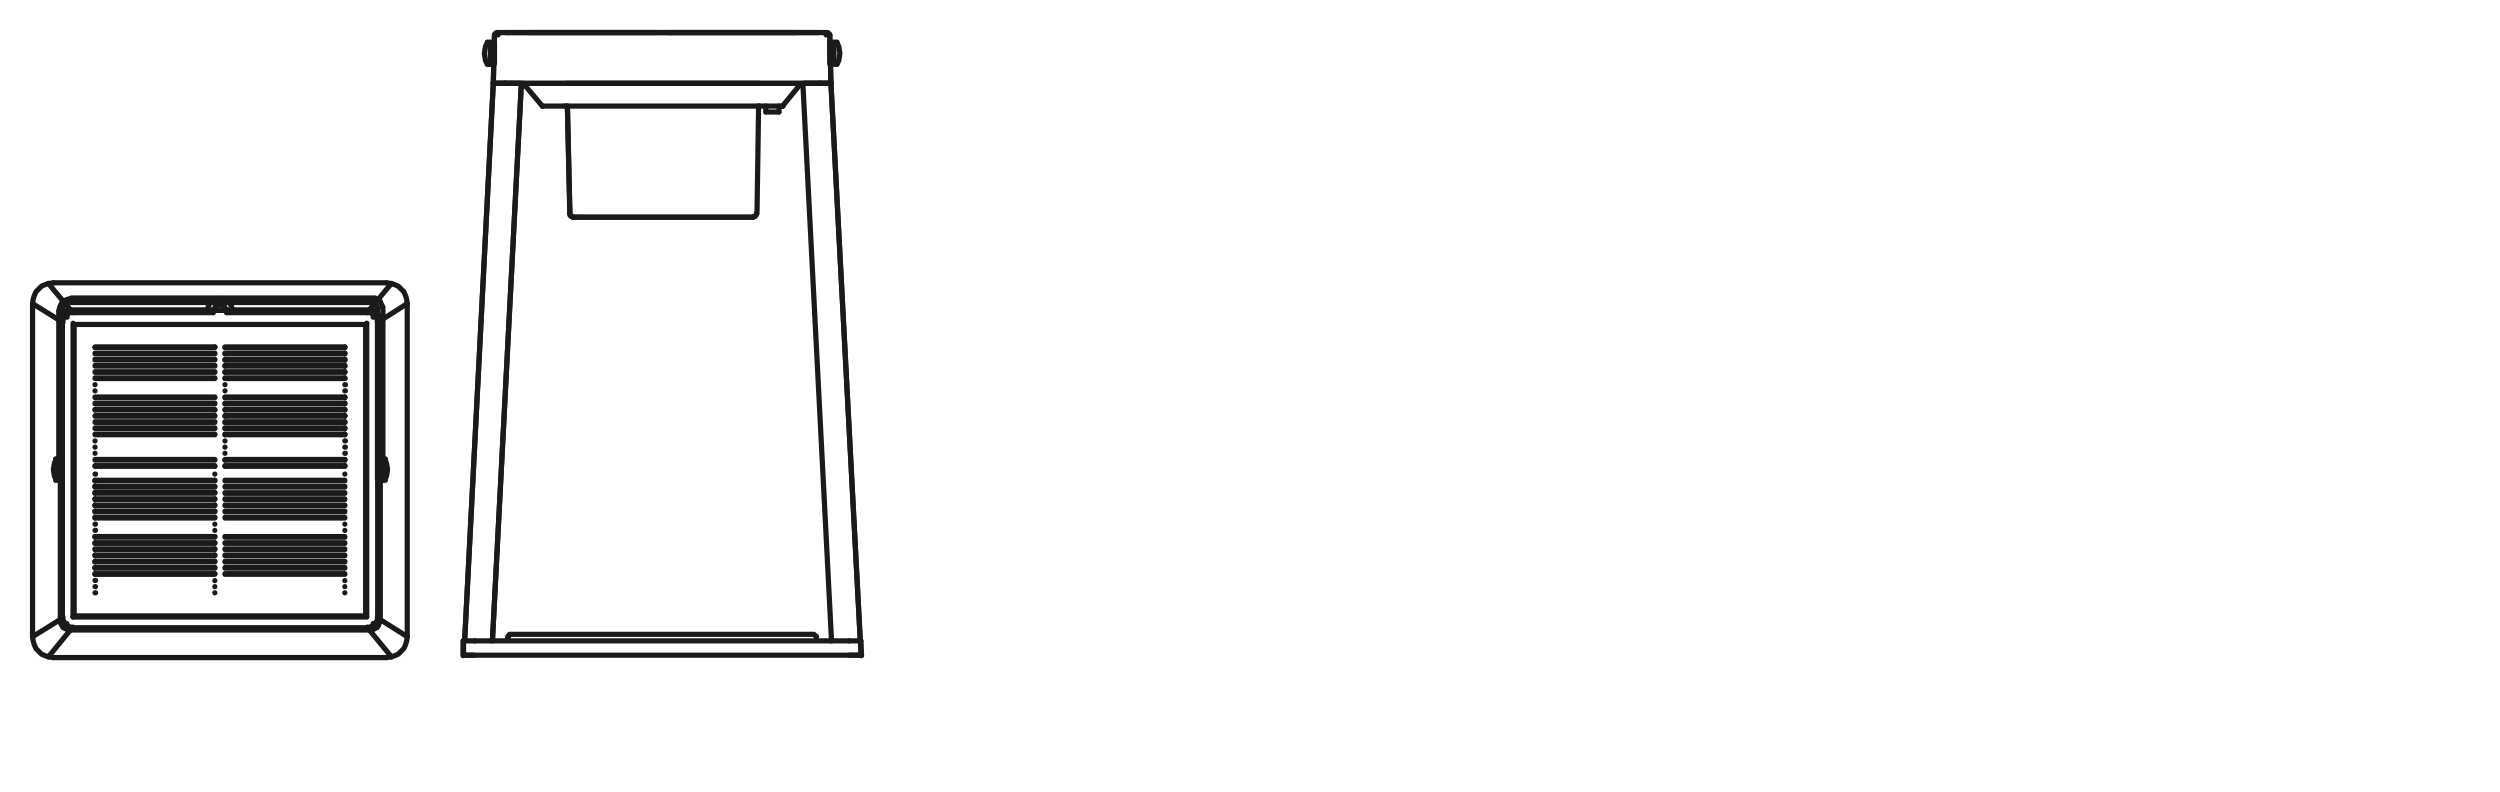 <svg xmlns="http://www.w3.org/2000/svg" viewBox="0 0 340.16 107.72"><defs><style>.cls-1,.cls-2{fill:none;stroke:#1a1a18;stroke-linecap:round;stroke-width:0.71px;}.cls-1{stroke-linejoin:round;}.cls-2{stroke-linejoin:bevel;}</style></defs><g id="mn_k"><path class="cls-1" d="M30.61,50.65H46.92m0,.77v.08m4.82-7.89V84.34m-1.53,1.3H9.63M8.26,84.26V43.69m1.37-1.46H50.21m-42,42.11V43.61m42.1,42.11H9.56m0-43.56H50.28"/><polyline class="cls-1" points="46.92 50.58 30.61 50.58 30.61 50.65"/><path class="cls-1" d="M30.61,49.81H46.92m0,.77v.07"/><polyline class="cls-1" points="46.92 49.73 30.61 49.73 30.61 49.81"/><path class="cls-1" d="M30.61,49H46.92m0,.76v.08"/><polyline class="cls-1" points="46.92 48.89 30.61 48.89 30.61 48.97"/><path class="cls-1" d="M30.61,47.29H46.92m0,1.6V49"/><polyline class="cls-1" points="46.92 47.21 30.61 47.21 30.61 47.28"/><path class="cls-1" d="M30.61,48.13H46.92m0-.92v.07"/><polyline class="cls-1" points="46.92 48.05 30.61 48.05 30.61 48.13"/><line class="cls-1" x1="46.92" y1="48.05" x2="46.92" y2="48.13"/><polyline class="cls-1" points="12.93 74.77 29.23 74.77 29.23 74.69"/><polyline class="cls-1" points="12.93 74.77 12.93 74.69 29.23 74.69"/><path class="cls-1" d="M30.61,57.47H46.92m0,.76v.08"/><polyline class="cls-1" points="46.92 57.39 30.61 57.39 30.61 57.47"/><path class="cls-1" d="M30.61,56.62H46.92m0,.77v.08"/><polyline class="cls-1" points="46.92 56.55 30.61 56.55 30.61 56.62"/><path class="cls-1" d="M30.61,55.78H46.92m0,.77v.07"/><polyline class="cls-1" points="46.92 55.71 30.61 55.71 30.61 55.78"/><path class="cls-1" d="M30.61,54.94H46.92m0,.77v.07"/><polyline class="cls-1" points="46.92 54.86 30.61 54.86 30.61 54.94"/><path class="cls-1" d="M30.61,54.1H46.92m0,.76v.08"/><polyline class="cls-1" points="46.92 54.02 30.61 54.02 30.61 54.1"/><line class="cls-1" x1="46.92" y1="54.02" x2="46.92" y2="54.1"/><path class="cls-1" d="M30.61,53.18h0Z"/><line class="cls-1" x1="46.92" y1="53.18" x2="46.99" y2="53.18"/><path class="cls-1" d="M30.61,52.34h0Z"/><path class="cls-1" d="M30.61,51.5H46.92m0,.84H47"/><polyline class="cls-1" points="46.92 51.42 30.61 51.42 30.61 51.49"/><rect class="cls-1" x="30.61" y="67.88" width="16.31" height="0.08"/><rect class="cls-1" x="30.61" y="68.72" width="16.31" height="0.08"/><rect class="cls-1" x="30.61" y="69.56" width="16.31" height="0.08"/><rect class="cls-1" x="30.61" y="70.4" width="16.31" height="0.08"/><path class="cls-1" d="M46.92,71.32h0Z"/><path class="cls-1" d="M46.92,72.17h0Z"/><rect class="cls-1" x="30.61" y="73.01" width="16.31" height="0.08"/><rect class="cls-1" x="30.61" y="73.85" width="16.31" height="0.08"/><path class="cls-1" d="M30.84,42.54H50m-40,0H29m-20.44.07.08.08m42.56,0,.08-.08m-42.34.31-.23-.15M51,42.92l.16-.15m.23,1.15V84M8.49,84v-40m.45,41-.23.23M51,85l.16.23m.15.15-.08-.07m-42.56,0-.08.07M50,85.41h-40"/><polyline class="cls-1" points="12.93 68.8 29.23 68.8 29.23 68.72"/><path class="cls-1" d="M29.23,69.56H12.93m0-.76v-.08"/><polyline class="cls-1" points="12.93 69.64 29.23 69.64 29.23 69.56"/><path class="cls-1" d="M29.23,70.4H12.93m0-.76v-.08"/><polyline class="cls-1" points="12.93 70.48 29.23 70.48 29.23 70.41"/><line class="cls-1" x1="12.93" y1="70.48" x2="12.93" y2="70.41"/><path class="cls-1" d="M29.23,71.32h0Z"/><line class="cls-1" x1="12.93" y1="71.32" x2="13" y2="71.32"/><path class="cls-1" d="M29.23,72.17h0Z"/><path class="cls-1" d="M29.23,73H12.93m0-.84H13"/><polyline class="cls-1" points="12.93 73.08 29.23 73.08 29.23 73.01"/><path class="cls-1" d="M29.23,73.85H12.93m0-.77V73"/><polyline class="cls-1" points="12.93 73.93 29.23 73.93 29.23 73.85"/><path class="cls-1" d="M29.23,75.53H12.93m0-1.6v-.08"/><polyline class="cls-1" points="12.93 75.61 29.23 75.61 29.23 75.53"/><path class="cls-1" d="M29.23,76.38H12.93m0-.77v-.08"/><polyline class="cls-1" points="12.93 76.45 29.23 76.45 29.23 76.38"/><path class="cls-1" d="M29.23,77.22H12.93m0-.77v-.07"/><polyline class="cls-1" points="29.23 55.78 29.23 55.71 12.93 55.71 12.93 55.78"/><rect class="cls-1" x="12.93" y="54.86" width="16.31" height="0.08"/><rect class="cls-1" x="12.93" y="54.02" width="16.31" height="0.08"/><path class="cls-1" d="M12.93,53.18h0Z"/><path class="cls-1" d="M12.93,52.34h0Z"/><rect class="cls-1" x="12.93" y="51.42" width="16.31" height="0.08"/><rect class="cls-1" x="12.93" y="50.58" width="16.31" height="0.08"/><rect class="cls-1" x="12.93" y="49.73" width="16.31" height="0.08"/><rect class="cls-1" x="12.93" y="48.89" width="16.31" height="0.08"/><polyline class="cls-1" points="12.93 47.28 29.23 47.28 29.23 47.21"/><polyline class="cls-1" points="12.93 77.3 29.23 77.3 29.23 77.22"/><path class="cls-1" d="M29.23,78.06H12.93m0-.77v-.07"/><polyline class="cls-1" points="12.93 78.14 29.23 78.14 29.23 78.06"/><line class="cls-1" x1="12.93" y1="78.14" x2="12.93" y2="78.06"/><path class="cls-1" d="M29.23,79h0Z"/><line class="cls-1" x1="12.93" y1="78.98" x2="13" y2="78.98"/><path class="cls-1" d="M29.23,80.66h0Z"/><line class="cls-1" x1="12.93" y1="80.66" x2="13" y2="80.66"/><path class="cls-1" d="M29.23,79.82h0Z"/><line class="cls-1" x1="12.93" y1="79.82" x2="13" y2="79.82"/><path class="cls-1" d="M46.92,64.51h0Z"/><rect class="cls-1" x="30.61" y="65.35" width="16.31" height="0.08"/><rect class="cls-1" x="30.61" y="66.19" width="16.31" height="0.08"/><rect class="cls-1" x="30.61" y="67.04" width="16.31" height="0.08"/><rect class="cls-1" x="30.61" y="74.69" width="16.31" height="0.08"/><rect class="cls-1" x="30.61" y="75.53" width="16.31" height="0.08"/><rect class="cls-1" x="30.61" y="76.38" width="16.31" height="0.08"/><rect class="cls-1" x="30.61" y="77.22" width="16.31" height="0.08"/><rect class="cls-1" x="30.61" y="78.06" width="16.31" height="0.08"/><path class="cls-1" d="M46.92,79h0Z"/><path class="cls-1" d="M46.92,80.66h0Z"/><path class="cls-1" d="M46.92,79.82h0Z"/><line class="cls-1" x1="29.23" y1="63.44" x2="12.93" y2="63.44"/><polyline class="cls-1" points="29.23 47.21 12.93 47.21 12.93 47.28"/><rect class="cls-1" x="12.93" y="48.05" width="16.31" height="0.08"/><line class="cls-1" x1="30.61" y1="63.44" x2="46.92" y2="63.44"/><polyline class="cls-1" points="46.92 63.36 30.61 63.36 30.61 63.44"/><path class="cls-1" d="M30.61,62.6H46.92m0,.76v.08"/><polyline class="cls-1" points="46.92 62.52 30.61 62.52 30.61 62.6"/><line class="cls-1" x1="46.92" y1="62.52" x2="46.92" y2="62.6"/><path class="cls-1" d="M30.61,61.68h0Z"/><line class="cls-1" x1="46.92" y1="61.68" x2="46.99" y2="61.68"/><path class="cls-1" d="M30.61,60.84h0Z"/><line class="cls-1" x1="46.92" y1="60.84" x2="46.99" y2="60.84"/><path class="cls-1" d="M30.61,60h0Z"/><path class="cls-1" d="M30.61,59.15H46.92m0,.84H47"/><polyline class="cls-1" points="46.92 59.07 30.61 59.07 30.61 59.15"/><path class="cls-1" d="M30.61,58.31H46.92m0,.76v.08"/><polyline class="cls-1" points="46.92 58.23 30.61 58.23 30.61 58.31"/><line class="cls-1" x1="9.94" y1="83.88" x2="49.9" y2="83.88"/><path class="cls-1" d="M49.9,44h0Z"/><polyline class="cls-1" points="9.94 83.95 49.9 83.95 49.9 43.99 49.9 83.88 49.9 83.95"/><polygon class="cls-1" points="9.94 43.99 9.94 83.95 9.94 83.88 9.94 43.99"/><path class="cls-1" d="M51,42.92l-.23.23m-41.8-.23.16.23M51,85l-.23-.15M8.94,85l.16-.15"/><rect class="cls-1" x="10.09" y="44.15" width="39.66" height="39.66"/><path class="cls-1" d="M29.23,64.51h0Z"/><path class="cls-1" d="M29.23,65.35H12.93m0-.84H13"/><polyline class="cls-1" points="12.93 65.43 29.23 65.43 29.23 65.35"/><path class="cls-1" d="M29.23,66.19H12.93m0-.76v-.08"/><polyline class="cls-1" points="12.93 66.27 29.23 66.27 29.23 66.19"/><path class="cls-1" d="M29.23,67H12.93m0-.77v-.08"/><polyline class="cls-1" points="12.93 67.11 29.23 67.11 29.23 67.04"/><path class="cls-1" d="M29.23,67.88H12.93m0-.77V67"/><polyline class="cls-1" points="12.93 67.95 29.23 67.95 29.23 67.88"/><path class="cls-1" d="M51.51,84.11V43.76M28.24,42.31H9.71m40.42,0H31.68m-22,43.25H50.13M8.33,43.76V84.11m39.89,1.45h1.91m1.38-1.45V82.19m-43.18,0v1.92m1.38,1.45h1.91M51.51,45.68V43.76m-1.38-1.45H48.22m-36.6,0H9.71M8.33,43.76v1.92m43.33-2V84.26M29.23,68.72H12.93m0-.77v-.07"/><polyline class="cls-1" points="29.23 63.44 29.23 63.36 12.93 63.36 12.93 63.44"/><rect class="cls-1" x="12.93" y="62.52" width="16.31" height="0.08"/><path class="cls-1" d="M12.93,61.68h0Z"/><path class="cls-1" d="M12.93,60.84h0Z"/><path class="cls-1" d="M12.93,60h0Z"/><rect class="cls-1" x="12.93" y="59.07" width="16.31" height="0.08"/><rect class="cls-1" x="12.93" y="58.23" width="16.31" height="0.08"/><rect class="cls-1" x="12.93" y="57.39" width="16.31" height="0.08"/><rect class="cls-1" x="12.93" y="56.55" width="16.31" height="0.08"/><line class="cls-1" x1="29.23" y1="55.78" x2="12.93" y2="55.78"/><polyline class="cls-2" points="9.71 42.38 9.33 42.46 9.02 42.54 8.71 42.77 8.48 43.07 8.41 43.38 8.33 43.76"/><polyline class="cls-2" points="51.51 43.76 51.43 43.38 51.36 43.08 51.13 42.77 50.82 42.54 50.52 42.46 50.13 42.38"/><polyline class="cls-2" points="8.33 84.11 8.41 84.49 8.48 84.8 8.71 85.1 9.02 85.33 9.33 85.41 9.71 85.49"/><polyline class="cls-2" points="50.13 85.49 50.51 85.41 50.82 85.33 51.13 85.1 51.36 84.8 51.43 84.49 51.51 84.11"/><polyline class="cls-2" points="8.95 84.95 9.17 85.1 9.4 85.26 9.63 85.33 9.94 85.33"/><polyline class="cls-2" points="49.98 85.33 50.28 85.33 50.51 85.26 50.74 85.1 50.97 84.95"/><polyline class="cls-2" points="50.97 84.95 51.13 84.72 51.28 84.49 51.36 84.26 51.36 83.95"/><polyline class="cls-2" points="8.56 83.95 8.56 84.26 8.64 84.49 8.79 84.72 8.94 84.95"/><polyline class="cls-2" points="8.95 42.92 8.79 43.15 8.64 43.38 8.56 43.61 8.56 43.92"/><polyline class="cls-2" points="51.36 43.92 51.36 43.61 51.28 43.38 51.13 43.15 50.97 42.92"/><polyline class="cls-2" points="9.94 42.54 9.63 42.54 9.4 42.61 9.17 42.77 8.95 42.92"/><polyline class="cls-2" points="50.97 42.92 50.74 42.77 50.52 42.62 50.28 42.54 49.98 42.54"/><polyline class="cls-1" points="9.56 85.72 9.48 85.72 9.33 85.72 9.18 85.64 9.1 85.64 8.95 85.56 8.79 85.49 8.71 85.41 8.56 85.33 8.48 85.18 8.41 85.1 8.33 84.95 8.26 84.8 8.26 84.72 8.18 84.57 8.18 84.42 8.18 84.34"/><polyline class="cls-1" points="8.18 43.61 8.18 43.46 8.18 43.3 8.26 43.23 8.26 43.07 8.33 42.92 8.41 42.84 8.48 42.69 8.56 42.62 8.71 42.46 8.79 42.38 8.95 42.31 9.1 42.31 9.17 42.23 9.33 42.23 9.48 42.16 9.56 42.16"/><polyline class="cls-1" points="50.28 42.16 50.44 42.16 50.51 42.23 50.67 42.23 50.82 42.31 50.97 42.31 51.05 42.39 51.2 42.46 51.28 42.62 51.36 42.69 51.51 42.84 51.51 42.92 51.59 43.07 51.66 43.23 51.66 43.3 51.66 43.46 51.74 43.61"/><polyline class="cls-1" points="9.63 42.23 9.56 42.23 9.4 42.23 9.25 42.31 9.1 42.31 9.02 42.38 8.87 42.46 8.79 42.54 8.64 42.69 8.56 42.77 8.49 42.92 8.41 43 8.33 43.15 8.26 43.3 8.26 43.38 8.26 43.53 8.26 43.69"/><polyline class="cls-1" points="8.26 84.26 8.26 84.34 8.26 84.49 8.26 84.64 8.33 84.8 8.41 84.87 8.48 85.03 8.56 85.1 8.64 85.26 8.79 85.33 8.87 85.41 9.02 85.49 9.1 85.56 9.25 85.64 9.4 85.64 9.56 85.64 9.63 85.64"/><polyline class="cls-1" points="51.66 43.69 51.66 43.53 51.59 43.38 51.59 43.3 51.51 43.15 51.51 43 51.43 42.92 51.36 42.77 51.2 42.69 51.13 42.54 50.97 42.46 50.9 42.39 50.74 42.31 50.59 42.31 50.52 42.23 50.36 42.23 50.21 42.23"/><polyline class="cls-1" points="51.74 84.34 51.66 84.42 51.66 84.57 51.66 84.72 51.59 84.8 51.51 84.95 51.51 85.1 51.36 85.18 51.28 85.33 51.2 85.41 51.05 85.49 50.97 85.56 50.82 85.64 50.67 85.64 50.51 85.72 50.44 85.72 50.28 85.72"/><polyline class="cls-1" points="50.21 85.64 50.36 85.64 50.52 85.64 50.59 85.64 50.74 85.56 50.9 85.49 50.97 85.41 51.13 85.33 51.2 85.26 51.36 85.1 51.43 85.03 51.51 84.87 51.51 84.8 51.59 84.64 51.59 84.49 51.66 84.34 51.66 84.26"/><polyline class="cls-1" points="51.51 84.11 51.51 84.26 51.51 84.41 51.51 84.57 51.43 84.64 51.36 84.8 51.28 84.95 51.2 85.03 51.13 85.18 51.05 85.26 50.9 85.33 50.74 85.41 50.67 85.49 50.52 85.49 50.36 85.56 50.28 85.56 50.13 85.56"/><polyline class="cls-1" points="8.33 43.76 8.33 43.61 8.33 43.53 8.41 43.38 8.41 43.23 8.48 43.08 8.56 43 8.64 42.84 8.71 42.77 8.87 42.69 8.95 42.54 9.1 42.54 9.25 42.46 9.33 42.38 9.48 42.38 9.63 42.38 9.71 42.31"/><polyline class="cls-1" points="50.13 42.31 50.28 42.39 50.36 42.39 50.51 42.39 50.67 42.46 50.74 42.54 50.9 42.54 51.05 42.69 51.13 42.77 51.2 42.84 51.28 43 51.36 43.07 51.43 43.23 51.51 43.38 51.51 43.53 51.51 43.61 51.51 43.76"/><polyline class="cls-1" points="9.71 85.56 9.63 85.56 9.48 85.56 9.33 85.49 9.25 85.49 9.1 85.41 8.95 85.33 8.87 85.26 8.71 85.18 8.64 85.03 8.56 84.95 8.48 84.8 8.41 84.64 8.41 84.57 8.33 84.42 8.33 84.26 8.33 84.11"/><line class="cls-1" x1="7.26" y1="38.48" x2="52.58" y2="38.48"/><polyline class="cls-2" points="55.41 41.31 55.34 40.78 55.19 40.24 54.95 39.71 54.57 39.32 54.19 38.94 53.65 38.71 53.12 38.56 52.58 38.48"/><line class="cls-1" x1="55.41" y1="41.31" x2="55.41" y2="86.63"/><polyline class="cls-2" points="52.58 89.47 53.12 89.39 53.65 89.24 54.19 89.01 54.57 88.63 54.95 88.24 55.19 87.71 55.34 87.17 55.41 86.64"/><line class="cls-1" x1="52.58" y1="89.47" x2="7.26" y2="89.47"/><polyline class="cls-2" points="4.43 86.64 4.5 87.17 4.66 87.71 4.89 88.24 5.27 88.63 5.65 89.01 6.19 89.24 6.72 89.39 7.26 89.47"/><line class="cls-1" x1="4.43" y1="86.63" x2="4.43" y2="41.31"/><polyline class="cls-2" points="7.26 38.48 6.72 38.56 6.19 38.71 5.65 38.94 5.27 39.32 4.89 39.71 4.66 40.24 4.5 40.78 4.43 41.31"/><line class="cls-1" x1="50.13" y1="42.31" x2="53.27" y2="38.56"/><line class="cls-1" x1="51.66" y1="43.69" x2="55.41" y2="41.31"/><line class="cls-1" x1="9.71" y1="42.31" x2="6.57" y2="38.56"/><line class="cls-1" x1="8.26" y1="43.69" x2="4.43" y2="41.31"/><line class="cls-1" x1="50.13" y1="85.56" x2="53.27" y2="89.39"/><line class="cls-1" x1="51.66" y1="84.26" x2="55.41" y2="86.63"/><line class="cls-1" x1="9.71" y1="85.56" x2="6.57" y2="89.39"/><line class="cls-1" x1="8.26" y1="84.26" x2="4.43" y2="86.63"/><polyline class="cls-1" points="7.95 62.6 8.48 62.6 8.48 65.2 7.95 65.2"/><polyline class="cls-1" points="7.57 62.44 7.95 62.44 7.95 65.35 7.57 65.35"/><polyline class="cls-2" points="7.64 62.52 7.41 62.98 7.34 63.44 7.26 63.9 7.34 64.36 7.41 64.82 7.64 65.28"/><polyline class="cls-1" points="52.05 62.6 51.51 62.6 51.51 65.2 52.05 65.2"/><polyline class="cls-1" points="52.43 62.44 52.05 62.44 52.05 65.35 52.43 65.35"/><polyline class="cls-2" points="52.35 65.28 52.58 64.82 52.66 64.36 52.73 63.9 52.66 63.44 52.58 62.98 52.35 62.52"/><path class="cls-1" d="M8,65.2V42.31m44.1-.54V65.2M9.71,40.55H51.05"/><polyline class="cls-2" points="9.71 40.62 9.25 40.7 8.87 40.85 8.48 41.08 8.26 41.47 8.1 41.85 8.03 42.31"/><line class="cls-1" x1="8.49" y1="65.2" x2="8.49" y2="42"/><polyline class="cls-2" points="9.33 41.16 9.02 41.24 8.71 41.39 8.56 41.7 8.49 42"/><path class="cls-1" d="M9.33,41.16H50.51m.85.84V65.2"/><polyline class="cls-2" points="51.36 42 51.28 41.7 51.13 41.39 50.82 41.24 50.52 41.16"/><polyline class="cls-2" points="51.97 41.77 51.97 41.54 51.82 41.24 51.74 41.01 51.51 40.85 51.28 40.7 50.97 40.63"/><polyline class="cls-2" points="31.61 42.31 31.53 41.77 31.3 41.31 30.92 40.93 30.46 40.7 29.92 40.62 29.39 40.7 28.93 40.93 28.54 41.31 28.31 41.77 28.24 42.31"/><polyline class="cls-2" points="30.76 42.31 30.69 42 30.53 41.7 30.23 41.54 29.92 41.47 29.61 41.54 29.31 41.7 29.16 42 29.08 42.31"/><path class="cls-1" d="M30.84,42.31v.23M29,42.31v.23"/><path class="cls-1" d="M112.9,4.75l.16,6.59m-44.39,0h42.85m-44.4,0,.16-6.59m1.55-.32h42.52"/><line class="cls-1" x1="108.18" y1="4.43" x2="90.86" y2="4.43"/><line class="cls-1" x1="89.32" y1="4.43" x2="72" y2="4.43"/><polyline class="cls-1" points="111.52 11.34 113.06 11.34 117.05 87.2"/><line class="cls-1" x1="109.48" y1="11.34" x2="111.52" y2="11.34"/><path class="cls-1" d="M113.14,87.2l-3.9-75.86Z"/><path class="cls-1" d="M67.12,11.34l.16-6.59m45.62,0,.16,6.59M63.22,87.2l3.9-75.86m45.94,0,4,75.86m.08,0,.08,2m-54.15,0v-2M111.35,4.43H68.83m2.11,6.91L67,87.2"/><path class="cls-1" d="M111.11,86.63v0Z"/><path class="cls-1" d="M70.94,11.34,67,87.2m48.54,0h-51m52.53,0,.08,2m-54.15,0v-2m6.09,0v-.57m.25-.32h41.38"/><polyline class="cls-1" points="68.67 11.34 67.12 11.34 63.22 87.2"/><path class="cls-1" d="M103.22,11.34H77m-8.29,0h2"/><line class="cls-2" x1="67.37" y1="4.67" x2="67.37" y2="4.75"/><polyline class="cls-2" points="67.61 4.51 67.53 4.51 67.45 4.59"/><polyline class="cls-2" points="112.66 4.51 112.66 4.51 112.57 4.51"/><line class="cls-2" x1="112.82" y1="4.75" x2="112.82" y2="4.67"/><polyline class="cls-2" points="111.03 86.63 111.03 86.55 110.95 86.47 110.87 86.39 110.79 86.39"/><polyline class="cls-2" points="69.4 86.39 69.32 86.39 69.24 86.47 69.16 86.55 69.16 86.63"/><polyline class="cls-2" points="71.19 11.5 71.11 11.42 71.03 11.42"/><polyline class="cls-2" points="112.41 4.75 112.41 4.67 112.33 4.59 112.33 4.51 112.25 4.51"/><polyline class="cls-2" points="67.94 4.51 67.85 4.51 67.85 4.59 67.77 4.67 67.77 4.75"/><polyline class="cls-2" points="71.19 11.5 71.19 11.42 71.11 11.42"/><polyline class="cls-1" points="111.35 4.43 111.6 4.43 111.84 4.43 111.92 4.43 112 4.43 112.09 4.43 112.25 4.43"/><polyline class="cls-1" points="68.67 11.34 68.34 11.34 68.1 11.34 67.94 11.34 67.85 11.34 67.69 11.34 67.61 11.34 67.45 11.34 67.36 11.34 67.28 11.34 67.2 11.34 67.12 11.34"/><line class="cls-1" x1="112.9" y1="4.75" x2="112.82" y2="4.75"/><polyline class="cls-1" points="113.06 11.34 112.98 11.34 112.9 11.34 112.82 11.34 112.74 11.34 112.57 11.34 112.49 11.34 112.33 11.34 112.25 11.34 112.09 11.34 111.84 11.34 111.52 11.34"/><polyline class="cls-1" points="67.61 4.43 67.69 4.43 67.77 4.43 67.85 4.43 67.93 4.43"/><polyline class="cls-1" points="67.53 4.51 67.45 4.51 67.37 4.59 67.37 4.67 67.37 4.75"/><polyline class="cls-1" points="112.25 4.43 112.33 4.43 112.41 4.43 112.49 4.43 112.57 4.43"/><polyline class="cls-1" points="112.82 4.75 112.82 4.67 112.82 4.59 112.74 4.51 112.66 4.51"/><polyline class="cls-1" points="67.94 4.43 68.1 4.43 68.18 4.43 68.26 4.43 68.34 4.43 68.58 4.43 68.83 4.43"/><polyline class="cls-1" points="64.52 89.15 64.28 89.15 63.95 89.15 63.87 89.15 63.71 89.15 63.54 89.15 63.46 89.15 63.38 89.15 63.3 89.15 63.22 89.15 63.14 89.15 63.06 89.15"/><polyline class="cls-1" points="63.06 87.2 63.14 87.2 63.22 87.2 63.3 87.2 63.38 87.2 63.46 87.2 63.54 87.2 63.63 87.2 63.79 87.2 63.95 87.2 64.03 87.2 64.36 87.2 64.6 87.2"/><polyline class="cls-1" points="117.21 89.15 117.13 89.15 117.05 89.15 116.97 89.15 116.88 89.15 116.72 89.15 116.64 89.15 116.48 89.15 116.4 89.15 116.23 89.15 115.99 89.15 115.66 89.15"/><polyline class="cls-1" points="115.58 87.2 115.91 87.2 116.15 87.2 116.31 87.2 116.48 87.2 116.56 87.2 116.72 87.2 116.8 87.2 116.88 87.2 116.97 87.2 117.05 87.2 117.13 87.2"/><polyline class="cls-1" points="117.21 89.15 90.13 89.15 63.06 89.15"/><polyline class="cls-1" points="66.72 5.89 67.28 5.89 67.28 8.66 66.72 8.66"/><line class="cls-1" x1="106.48" y1="14.43" x2="106.56" y2="14.43"/><polyline class="cls-1" points="106.48 14.43 106.39 14.43 106.31 14.43 106.23 14.43 106.15 14.43 106.07 14.43 105.99 14.43 105.91 14.43 105.83 14.43 105.74 14.43 105.58 14.43 105.5 14.43 105.34 14.43 105.17 14.43 105.01 14.43 104.85 14.43 104.69 14.43 104.52 14.43 104.28 14.43 104.04 14.43 103.79 14.43 103.63 14.43 103.3 14.43"/><polyline class="cls-1" points="77.12 14.43 77.04 14.43 76.96 14.43 76.88 14.43"/><polyline class="cls-1" points="113.06 11.34 112.98 11.34 112.9 11.34 112.82 11.34 112.74 11.34 112.57 11.34 112.49 11.34 112.33 11.34 112.25 11.34 112.09 11.34 111.84 11.34 111.52 11.34"/><polyline class="cls-1" points="68.67 11.34 68.34 11.34 68.1 11.34 67.94 11.34 67.85 11.34 67.69 11.34 67.61 11.34 67.45 11.34 67.36 11.34 67.28 11.34 67.2 11.34 67.12 11.34"/><polyline class="cls-1" points="66.31 5.73 66.72 5.73 66.72 8.74"/><line class="cls-1" x1="73.79" y1="14.43" x2="73.87" y2="14.43"/><polyline class="cls-1" points="73.79 14.43 73.87 14.43 73.95 14.43 74.03 14.43 74.11 14.43 74.2 14.43 74.28 14.43 74.36 14.43 74.52 14.43 74.6 14.43 74.76 14.43 74.85 14.43 75.01 14.43 75.17 14.43 75.33 14.43 75.58 14.43 75.74 14.43 75.9 14.43 76.15 14.43 76.39 14.43 76.64 14.43 76.88 14.43"/><line class="cls-1" x1="66.71" y1="8.74" x2="66.31" y2="8.74"/><polyline class="cls-2" points="66.31 5.81 66.06 6.3 65.98 6.79 65.9 7.27 65.98 7.76 66.06 8.25 66.31 8.74"/><polyline class="cls-1" points="113.47 5.89 112.9 5.89 112.9 8.66 113.47 8.66"/><polyline class="cls-1" points="113.88 5.73 113.47 5.73 113.47 8.74 113.88 8.74"/><polyline class="cls-2" points="113.88 8.74 114.12 8.25 114.2 7.76 114.28 7.27 114.2 6.79 114.12 6.3 113.88 5.81"/><path class="cls-1" d="M103.22,14.43,103,29.06m-25.45,0L77.2,14.43m25.29,15.12H77.94"/><polyline class="cls-1" points="67.12 11.34 68.67 11.34 70.7 11.34"/><polyline class="cls-1" points="109.48 11.34 111.52 11.34 113.06 11.34"/><path class="cls-1" d="M109,11.34l-2.52,3.09M77.53,29.06,77.2,14.43m.74,15.12h24.55M68.67,11.34h42.85m-2.52,0-2.52,3.09m-3.18,0H77.12"/><polyline class="cls-2" points="102.49 29.47 102.65 29.47 102.82 29.39 102.9 29.23 102.9 29.07"/><polyline class="cls-2" points="77.53 29.07 77.53 29.23 77.61 29.39 77.77 29.47 77.94 29.47"/><path class="cls-1" d="M71.19,11.34l2.6,3.09Z"/><path class="cls-1" d="M104.2,14.43v.81m1.79,0v-.81"/><line class="cls-1" x1="104.2" y1="15.24" x2="105.99" y2="15.24"/></g></svg>